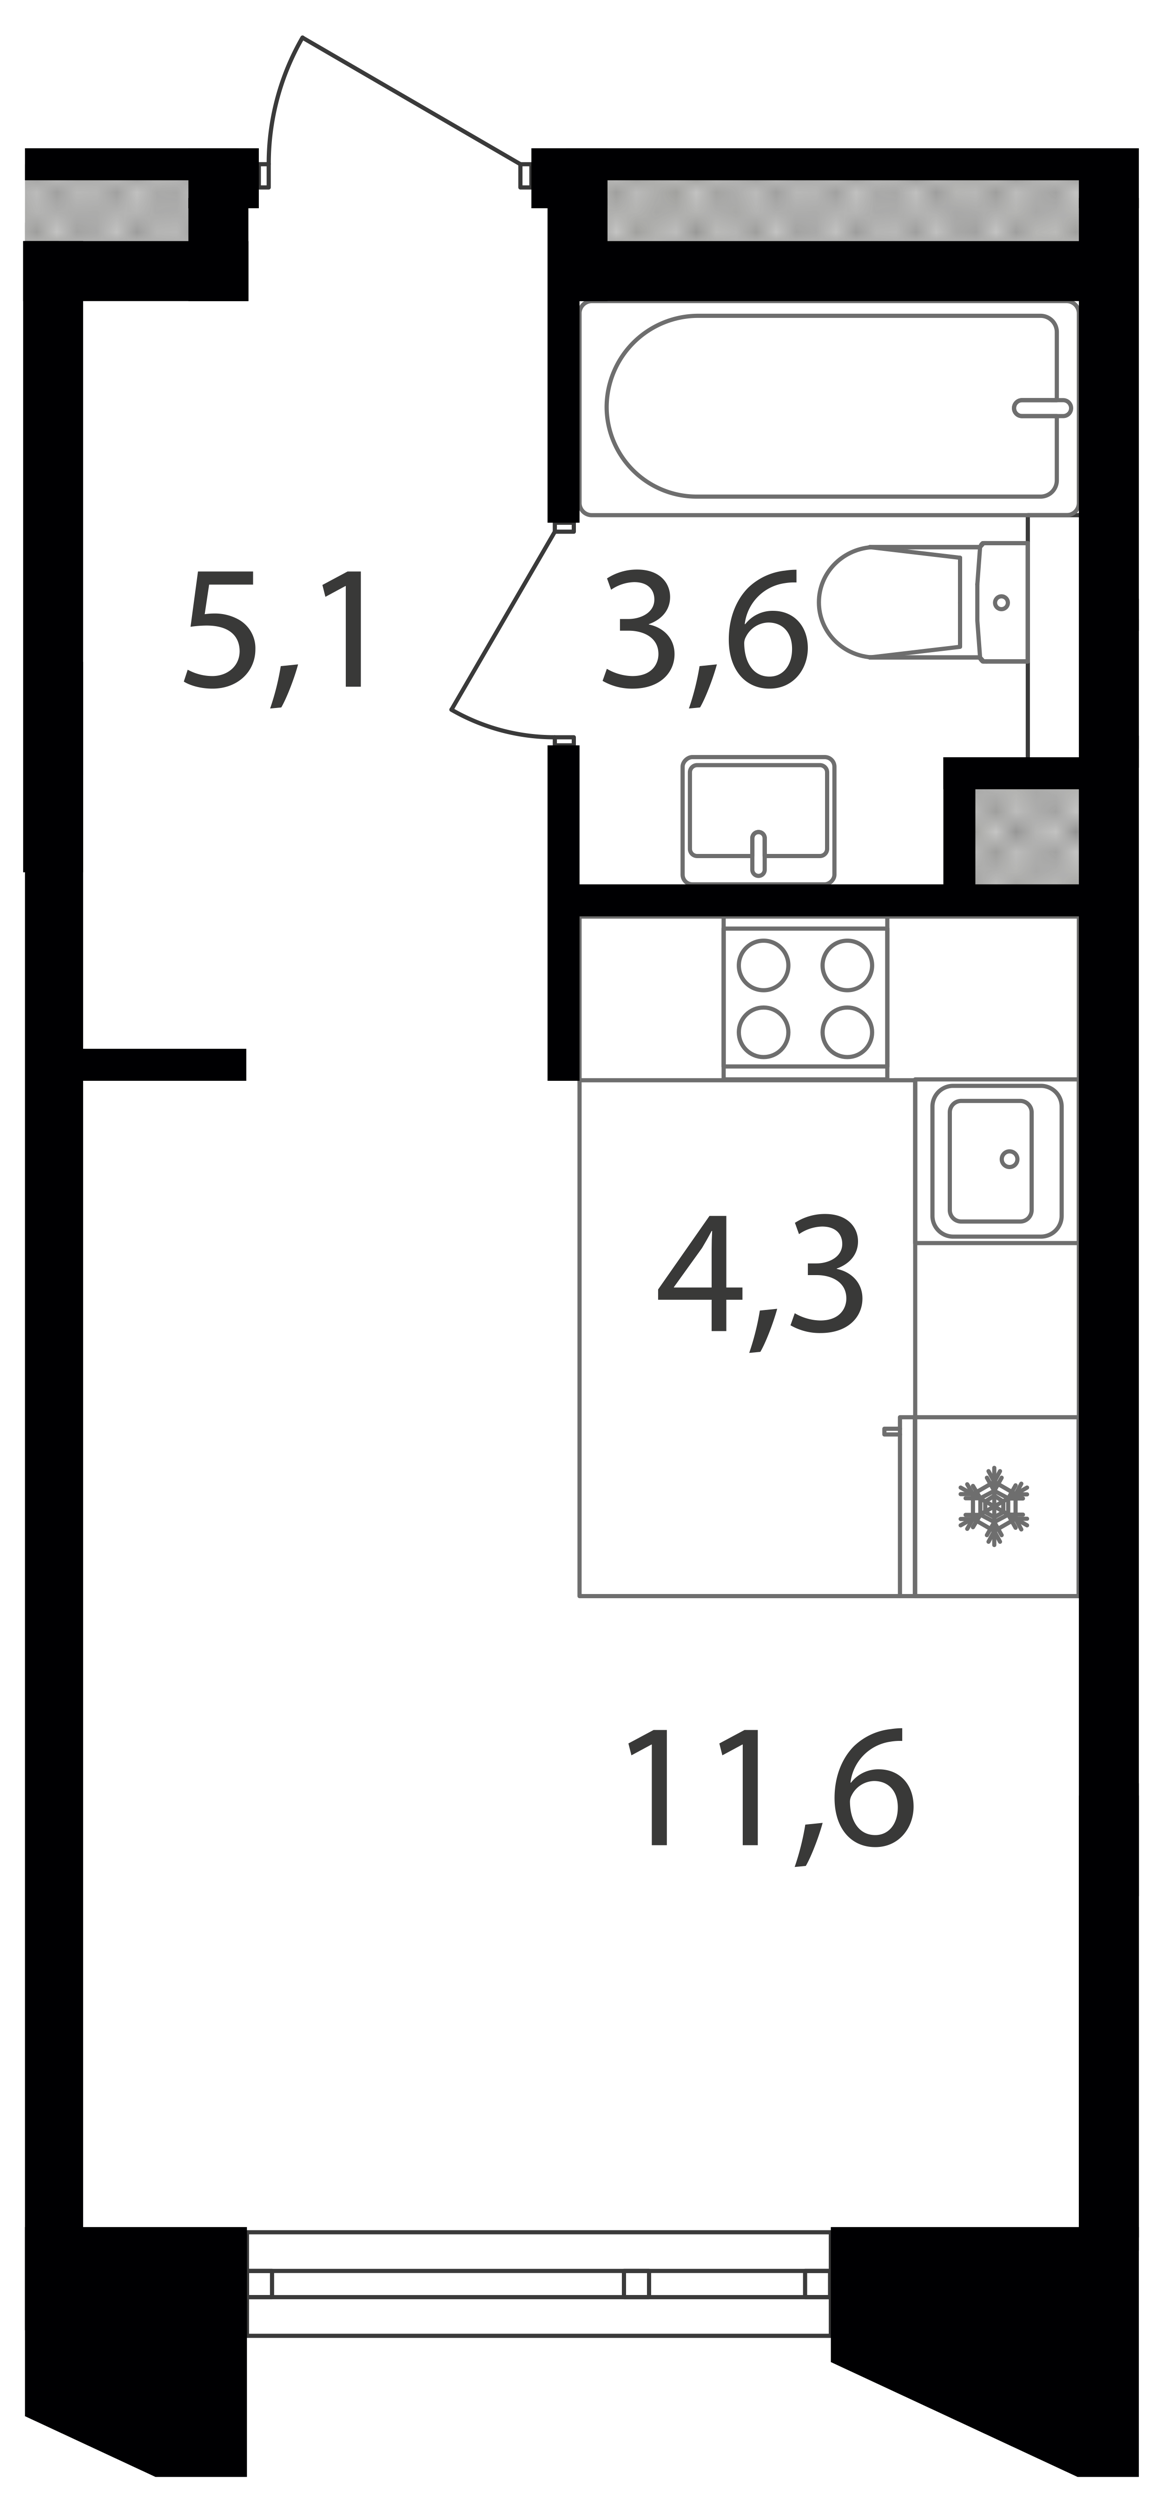 <svg xmlns="http://www.w3.org/2000/svg" xmlns:xlink="http://www.w3.org/1999/xlink" width="502.025" height="1080" viewBox="0 0 502.025 1080"><defs><pattern id="a" width="35.2" height="32.4" patternTransform="translate(15414.525 96797.142) scale(8.634)" patternUnits="userSpaceOnUse" viewBox="0 0 35.2 32.4"><rect width="35.2" height="32.4" style="fill:none"/><rect width="35.2" height="32.4" style="fill:none"/><rect width="35.2" height="32.4" style="fill:none"/><line x1="66.2" y1="32.4" x2="35.2" y2="63.5" style="fill:none;stroke:#3a3a39;stroke-linecap:square;stroke-linejoin:bevel;stroke-width:0.15px"/><line x1="63.5" y1="32.4" x2="35.2" y2="60.8" style="fill:none;stroke:#3a3a39;stroke-linecap:square;stroke-linejoin:bevel;stroke-width:0.15px"/><line x1="60.8" y1="32.4" x2="35.1" y2="58.1" style="fill:none;stroke:#3a3a39;stroke-linecap:square;stroke-linejoin:bevel;stroke-width:0.15px"/><line x1="58.1" y1="32.4" x2="35.1" y2="55.4" style="fill:none;stroke:#3a3a39;stroke-linecap:square;stroke-linejoin:bevel;stroke-width:0.15px"/><line x1="55.4" y1="32.4" x2="35.1" y2="52.7" style="fill:none;stroke:#3a3a39;stroke-linecap:square;stroke-linejoin:bevel;stroke-width:0.15px"/><line x1="52.7" y1="32.4" x2="35.1" y2="50" style="fill:none;stroke:#3a3a39;stroke-linecap:square;stroke-linejoin:bevel;stroke-width:0.15px"/><line x1="50" y1="32.4" x2="35.1" y2="47.3" style="fill:none;stroke:#3a3a39;stroke-linecap:square;stroke-linejoin:bevel;stroke-width:0.15px"/><line x1="47.3" y1="32.4" x2="35.1" y2="44.6" style="fill:none;stroke:#3a3a39;stroke-linecap:square;stroke-linejoin:bevel;stroke-width:0.15px"/><line x1="44.6" y1="32.4" x2="35.1" y2="41.9" style="fill:none;stroke:#3a3a39;stroke-linecap:square;stroke-linejoin:bevel;stroke-width:0.15px"/><line x1="41.9" y1="32.4" x2="35.1" y2="39.2" style="fill:none;stroke:#3a3a39;stroke-linecap:square;stroke-linejoin:bevel;stroke-width:0.15px"/><line x1="39.2" y1="32.4" x2="35.1" y2="36.5" style="fill:none;stroke:#3a3a39;stroke-linecap:square;stroke-linejoin:bevel;stroke-width:0.15px"/><line x1="36.5" y1="32.4" x2="35.1" y2="33.8" style="fill:none;stroke:#3a3a39;stroke-linecap:square;stroke-linejoin:bevel;stroke-width:0.15px"/><line x1="1.4" y1="32.4" x2="33.8" y2="64.8" style="fill:none;stroke:#3a3a39;stroke-linecap:square;stroke-linejoin:bevel;stroke-width:0.15px"/><line x1="4.1" y1="32.4" x2="35.1" y2="63.5" style="fill:none;stroke:#3a3a39;stroke-linecap:square;stroke-linejoin:bevel;stroke-width:0.15px"/><line x1="6.8" y1="32.4" x2="35.1" y2="60.8" style="fill:none;stroke:#3a3a39;stroke-linecap:square;stroke-linejoin:bevel;stroke-width:0.15px"/><line x1="9.5" y1="32.4" x2="35.1" y2="58.1" style="fill:none;stroke:#3a3a39;stroke-linecap:square;stroke-linejoin:bevel;stroke-width:0.15px"/><line x1="12.2" y1="32.4" x2="35.1" y2="55.4" style="fill:none;stroke:#3a3a39;stroke-linecap:square;stroke-linejoin:bevel;stroke-width:0.15px"/><line x1="14.9" y1="32.4" x2="35.1" y2="52.7" style="fill:none;stroke:#3a3a39;stroke-linecap:square;stroke-linejoin:bevel;stroke-width:0.15px"/><line x1="17.6" y1="32.4" x2="35.1" y2="50" style="fill:none;stroke:#3a3a39;stroke-linecap:square;stroke-linejoin:bevel;stroke-width:0.15px"/><line x1="20.3" y1="32.4" x2="35.1" y2="47.3" style="fill:none;stroke:#3a3a39;stroke-linecap:square;stroke-linejoin:bevel;stroke-width:0.15px"/><line x1="23" y1="32.4" x2="35.1" y2="44.6" style="fill:none;stroke:#3a3a39;stroke-linecap:square;stroke-linejoin:bevel;stroke-width:0.15px"/><line x1="25.7" y1="32.4" x2="35.1" y2="41.9" style="fill:none;stroke:#3a3a39;stroke-linecap:square;stroke-linejoin:bevel;stroke-width:0.15px"/><line x1="28.4" y1="32.4" x2="35.1" y2="39.2" style="fill:none;stroke:#3a3a39;stroke-linecap:square;stroke-linejoin:bevel;stroke-width:0.15px"/><line x1="31.1" y1="32.4" x2="35.1" y2="36.5" style="fill:none;stroke:#3a3a39;stroke-linecap:square;stroke-linejoin:bevel;stroke-width:0.15px"/><line x1="33.8" y1="32.4" x2="35.2" y2="33.8" style="fill:none;stroke:#3a3a39;stroke-linecap:square;stroke-linejoin:bevel;stroke-width:0.15px"/><line x1="33.8" y1="32.4" x2="1.4" y2="64.8" style="fill:none;stroke:#3a3a39;stroke-linecap:square;stroke-linejoin:bevel;stroke-width:0.15px"/><line x1="31.1" y1="32.4" y2="63.5" style="fill:none;stroke:#3a3a39;stroke-linecap:square;stroke-linejoin:bevel;stroke-width:0.15px"/><line x1="28.4" y1="32.4" y2="60.8" style="fill:none;stroke:#3a3a39;stroke-linecap:square;stroke-linejoin:bevel;stroke-width:0.15px"/><line x1="25.7" y1="32.4" y2="58.1" style="fill:none;stroke:#3a3a39;stroke-linecap:square;stroke-linejoin:bevel;stroke-width:0.15px"/><line x1="23" y1="32.4" y2="55.4" style="fill:none;stroke:#3a3a39;stroke-linecap:square;stroke-linejoin:bevel;stroke-width:0.15px"/><line x1="20.3" y1="32.4" y2="52.7" style="fill:none;stroke:#3a3a39;stroke-linecap:square;stroke-linejoin:bevel;stroke-width:0.15px"/><line x1="17.6" y1="32.4" y2="50" style="fill:none;stroke:#3a3a39;stroke-linecap:square;stroke-linejoin:bevel;stroke-width:0.15px"/><line x1="14.9" y1="32.4" y2="47.3" style="fill:none;stroke:#3a3a39;stroke-linecap:square;stroke-linejoin:bevel;stroke-width:0.15px"/><line x1="12.2" y1="32.4" y2="44.6" style="fill:none;stroke:#3a3a39;stroke-linecap:square;stroke-linejoin:bevel;stroke-width:0.15px"/><line x1="9.5" y1="32.4" y2="41.9" style="fill:none;stroke:#3a3a39;stroke-linecap:square;stroke-linejoin:bevel;stroke-width:0.15px"/><line x1="6.8" y1="32.4" y2="39.2" style="fill:none;stroke:#3a3a39;stroke-linecap:square;stroke-linejoin:bevel;stroke-width:0.15px"/><line x1="4.1" y1="32.4" y2="36.5" style="fill:none;stroke:#3a3a39;stroke-linecap:square;stroke-linejoin:bevel;stroke-width:0.15px"/><line x1="1.4" y1="32.4" y2="33.8" style="fill:none;stroke:#3a3a39;stroke-linecap:square;stroke-linejoin:bevel;stroke-width:0.15px"/><line x1="-31.1" y1="32.4" y2="63.5" style="fill:none;stroke:#3a3a39;stroke-linecap:square;stroke-linejoin:bevel;stroke-width:0.15px"/><line x1="-28.4" y1="32.4" y2="60.8" style="fill:none;stroke:#3a3a39;stroke-linecap:square;stroke-linejoin:bevel;stroke-width:0.15px"/><line x1="-25.7" y1="32.4" y2="58.1" style="fill:none;stroke:#3a3a39;stroke-linecap:square;stroke-linejoin:bevel;stroke-width:0.15px"/><line x1="-23" y1="32.4" y2="55.4" style="fill:none;stroke:#3a3a39;stroke-linecap:square;stroke-linejoin:bevel;stroke-width:0.15px"/><line x1="-20.3" y1="32.4" y2="52.7" style="fill:none;stroke:#3a3a39;stroke-linecap:square;stroke-linejoin:bevel;stroke-width:0.15px"/><line x1="-17.6" y1="32.4" y2="50" style="fill:none;stroke:#3a3a39;stroke-linecap:square;stroke-linejoin:bevel;stroke-width:0.15px"/><line x1="-14.9" y1="32.4" y2="47.3" style="fill:none;stroke:#3a3a39;stroke-linecap:square;stroke-linejoin:bevel;stroke-width:0.15px"/><line x1="-12.2" y1="32.4" y2="44.6" style="fill:none;stroke:#3a3a39;stroke-linecap:square;stroke-linejoin:bevel;stroke-width:0.15px"/><line x1="-9.5" y1="32.4" y2="41.9" style="fill:none;stroke:#3a3a39;stroke-linecap:square;stroke-linejoin:bevel;stroke-width:0.15px"/><line x1="-6.8" y1="32.4" y2="39.2" style="fill:none;stroke:#3a3a39;stroke-linecap:square;stroke-linejoin:bevel;stroke-width:0.15px"/><line x1="-4.1" y1="32.4" y2="36.5" style="fill:none;stroke:#3a3a39;stroke-linecap:square;stroke-linejoin:bevel;stroke-width:0.15px"/><line x1="-1.4" y1="32.4" y2="33.8" style="fill:none;stroke:#3a3a39;stroke-linecap:square;stroke-linejoin:bevel;stroke-width:0.15px"/><line x1="35.2" y1="1.3" x2="66.2" y2="32.4" style="fill:none;stroke:#3a3a39;stroke-linecap:square;stroke-linejoin:bevel;stroke-width:0.15px"/><line x1="35.2" y1="4" x2="63.5" y2="32.4" style="fill:none;stroke:#3a3a39;stroke-linecap:square;stroke-linejoin:bevel;stroke-width:0.15px"/><line x1="35.1" y1="6.7" x2="60.8" y2="32.4" style="fill:none;stroke:#3a3a39;stroke-linecap:square;stroke-linejoin:bevel;stroke-width:0.15px"/><line x1="35.1" y1="9.4" x2="58.1" y2="32.4" style="fill:none;stroke:#3a3a39;stroke-linecap:square;stroke-linejoin:bevel;stroke-width:0.15px"/><line x1="35.1" y1="12.1" x2="55.4" y2="32.4" style="fill:none;stroke:#3a3a39;stroke-linecap:square;stroke-linejoin:bevel;stroke-width:0.15px"/><line x1="35.1" y1="14.8" x2="52.7" y2="32.4" style="fill:none;stroke:#3a3a39;stroke-linecap:square;stroke-linejoin:bevel;stroke-width:0.15px"/><line x1="35.1" y1="17.5" x2="50" y2="32.4" style="fill:none;stroke:#3a3a39;stroke-linecap:square;stroke-linejoin:bevel;stroke-width:0.15px"/><line x1="35.1" y1="20.2" x2="47.3" y2="32.4" style="fill:none;stroke:#3a3a39;stroke-linecap:square;stroke-linejoin:bevel;stroke-width:0.15px"/><line x1="35.1" y1="22.9" x2="44.6" y2="32.4" style="fill:none;stroke:#3a3a39;stroke-linecap:square;stroke-linejoin:bevel;stroke-width:0.15px"/><line x1="35.1" y1="25.6" x2="41.9" y2="32.4" style="fill:none;stroke:#3a3a39;stroke-linecap:square;stroke-linejoin:bevel;stroke-width:0.15px"/><line x1="35.1" y1="28.3" x2="39.2" y2="32.4" style="fill:none;stroke:#3a3a39;stroke-linecap:square;stroke-linejoin:bevel;stroke-width:0.15px"/><line x1="35.1" y1="31" x2="36.5" y2="32.4" style="fill:none;stroke:#3a3a39;stroke-linecap:square;stroke-linejoin:bevel;stroke-width:0.15px"/><line x1="66.2" y1="-0.1" x2="35.2" y2="31" style="fill:none;stroke:#3a3a39;stroke-linecap:square;stroke-linejoin:bevel;stroke-width:0.15px"/><line x1="63.5" y1="-0.1" x2="35.2" y2="28.3" style="fill:none;stroke:#3a3a39;stroke-linecap:square;stroke-linejoin:bevel;stroke-width:0.15px"/><line x1="60.8" y1="-0.1" x2="35.1" y2="25.6" style="fill:none;stroke:#3a3a39;stroke-linecap:square;stroke-linejoin:bevel;stroke-width:0.15px"/><line x1="58.1" y1="-0.1" x2="35.1" y2="22.9" style="fill:none;stroke:#3a3a39;stroke-linecap:square;stroke-linejoin:bevel;stroke-width:0.15px"/><line x1="55.4" y1="-0.1" x2="35.1" y2="20.2" style="fill:none;stroke:#3a3a39;stroke-linecap:square;stroke-linejoin:bevel;stroke-width:0.15px"/><line x1="52.7" y1="-0.1" x2="35.1" y2="17.5" style="fill:none;stroke:#3a3a39;stroke-linecap:square;stroke-linejoin:bevel;stroke-width:0.15px"/><line x1="50" y1="-0.1" x2="35.1" y2="14.8" style="fill:none;stroke:#3a3a39;stroke-linecap:square;stroke-linejoin:bevel;stroke-width:0.15px"/><line x1="47.3" y1="-0.1" x2="35.1" y2="12.1" style="fill:none;stroke:#3a3a39;stroke-linecap:square;stroke-linejoin:bevel;stroke-width:0.15px"/><line x1="44.6" y1="-0.1" x2="35.1" y2="9.4" style="fill:none;stroke:#3a3a39;stroke-linecap:square;stroke-linejoin:bevel;stroke-width:0.15px"/><line x1="41.9" y1="-0.1" x2="35.1" y2="6.7" style="fill:none;stroke:#3a3a39;stroke-linecap:square;stroke-linejoin:bevel;stroke-width:0.15px"/><line x1="39.2" y1="-0.1" x2="35.1" y2="4" style="fill:none;stroke:#3a3a39;stroke-linecap:square;stroke-linejoin:bevel;stroke-width:0.15px"/><line x1="36.5" y1="-0.1" x2="35.1" y2="1.3" style="fill:none;stroke:#3a3a39;stroke-linecap:square;stroke-linejoin:bevel;stroke-width:0.15px"/><line x1="1.4" y1="-0.1" x2="33.8" y2="32.4" style="fill:none;stroke:#3a3a39;stroke-linecap:square;stroke-linejoin:bevel;stroke-width:0.15px"/><line y1="1.3" x2="31.1" y2="32.4" style="fill:none;stroke:#3a3a39;stroke-linecap:square;stroke-linejoin:bevel;stroke-width:0.15px"/><line y1="4" x2="28.4" y2="32.4" style="fill:none;stroke:#3a3a39;stroke-linecap:square;stroke-linejoin:bevel;stroke-width:0.15px"/><line y1="6.7" x2="25.7" y2="32.4" style="fill:none;stroke:#3a3a39;stroke-linecap:square;stroke-linejoin:bevel;stroke-width:0.15px"/><line y1="9.4" x2="23" y2="32.4" style="fill:none;stroke:#3a3a39;stroke-linecap:square;stroke-linejoin:bevel;stroke-width:0.15px"/><line y1="12.1" x2="20.3" y2="32.4" style="fill:none;stroke:#3a3a39;stroke-linecap:square;stroke-linejoin:bevel;stroke-width:0.15px"/><line y1="14.8" x2="17.6" y2="32.4" style="fill:none;stroke:#3a3a39;stroke-linecap:square;stroke-linejoin:bevel;stroke-width:0.15px"/><line y1="17.5" x2="14.9" y2="32.4" style="fill:none;stroke:#3a3a39;stroke-linecap:square;stroke-linejoin:bevel;stroke-width:0.15px"/><line y1="20.2" x2="12.2" y2="32.4" style="fill:none;stroke:#3a3a39;stroke-linecap:square;stroke-linejoin:bevel;stroke-width:0.15px"/><line y1="22.9" x2="9.5" y2="32.4" style="fill:none;stroke:#3a3a39;stroke-linecap:square;stroke-linejoin:bevel;stroke-width:0.15px"/><line y1="25.6" x2="6.8" y2="32.4" style="fill:none;stroke:#3a3a39;stroke-linecap:square;stroke-linejoin:bevel;stroke-width:0.15px"/><line y1="28.3" x2="4.1" y2="32.4" style="fill:none;stroke:#3a3a39;stroke-linecap:square;stroke-linejoin:bevel;stroke-width:0.15px"/><line y1="31" x2="1.4" y2="32.4" style="fill:none;stroke:#3a3a39;stroke-linecap:square;stroke-linejoin:bevel;stroke-width:0.15px"/><line x1="4.1" y1="-0.1" x2="35.1" y2="31" style="fill:none;stroke:#3a3a39;stroke-linecap:square;stroke-linejoin:bevel;stroke-width:0.15px"/><line x1="6.8" y1="-0.1" x2="35.1" y2="28.3" style="fill:none;stroke:#3a3a39;stroke-linecap:square;stroke-linejoin:bevel;stroke-width:0.15px"/><line x1="9.5" y1="-0.1" x2="35.1" y2="25.6" style="fill:none;stroke:#3a3a39;stroke-linecap:square;stroke-linejoin:bevel;stroke-width:0.15px"/><line x1="12.2" y1="-0.1" x2="35.1" y2="22.9" style="fill:none;stroke:#3a3a39;stroke-linecap:square;stroke-linejoin:bevel;stroke-width:0.15px"/><line x1="14.9" y1="-0.1" x2="35.1" y2="20.2" style="fill:none;stroke:#3a3a39;stroke-linecap:square;stroke-linejoin:bevel;stroke-width:0.15px"/><line x1="17.6" y1="-0.1" x2="35.1" y2="17.5" style="fill:none;stroke:#3a3a39;stroke-linecap:square;stroke-linejoin:bevel;stroke-width:0.15px"/><line x1="20.3" y1="-0.1" x2="35.1" y2="14.8" style="fill:none;stroke:#3a3a39;stroke-linecap:square;stroke-linejoin:bevel;stroke-width:0.15px"/><line x1="23" y1="-0.1" x2="35.1" y2="12.1" style="fill:none;stroke:#3a3a39;stroke-linecap:square;stroke-linejoin:bevel;stroke-width:0.15px"/><line x1="25.7" y1="-0.1" x2="35.1" y2="9.4" style="fill:none;stroke:#3a3a39;stroke-linecap:square;stroke-linejoin:bevel;stroke-width:0.15px"/><line x1="28.4" y1="-0.1" x2="35.1" y2="6.7" style="fill:none;stroke:#3a3a39;stroke-linecap:square;stroke-linejoin:bevel;stroke-width:0.15px"/><line x1="31.1" y1="-0.1" x2="35.1" y2="4" style="fill:none;stroke:#3a3a39;stroke-linecap:square;stroke-linejoin:bevel;stroke-width:0.15px"/><line x1="33.8" y1="-0.1" x2="35.2" y2="1.3" style="fill:none;stroke:#3a3a39;stroke-linecap:square;stroke-linejoin:bevel;stroke-width:0.15px"/><line x1="33.8" y1="-0.1" x2="1.4" y2="32.4" style="fill:none;stroke:#3a3a39;stroke-linecap:square;stroke-linejoin:bevel;stroke-width:0.15px"/><line x1="31.1" y1="-0.1" y2="31" style="fill:none;stroke:#3a3a39;stroke-linecap:square;stroke-linejoin:bevel;stroke-width:0.15px"/><line x1="28.4" y1="-0.1" y2="28.3" style="fill:none;stroke:#3a3a39;stroke-linecap:square;stroke-linejoin:bevel;stroke-width:0.15px"/><line x1="25.7" y1="-0.1" y2="25.6" style="fill:none;stroke:#3a3a39;stroke-linecap:square;stroke-linejoin:bevel;stroke-width:0.15px"/><line x1="23" y1="-0.1" y2="22.9" style="fill:none;stroke:#3a3a39;stroke-linecap:square;stroke-linejoin:bevel;stroke-width:0.15px"/><line x1="20.3" y1="-0.1" y2="20.2" style="fill:none;stroke:#3a3a39;stroke-linecap:square;stroke-linejoin:bevel;stroke-width:0.15px"/><line x1="17.6" y1="-0.1" y2="17.5" style="fill:none;stroke:#3a3a39;stroke-linecap:square;stroke-linejoin:bevel;stroke-width:0.15px"/><line x1="14.9" y1="-0.1" y2="14.8" style="fill:none;stroke:#3a3a39;stroke-linecap:square;stroke-linejoin:bevel;stroke-width:0.15px"/><line x1="12.2" y1="-0.1" y2="12.1" style="fill:none;stroke:#3a3a39;stroke-linecap:square;stroke-linejoin:bevel;stroke-width:0.15px"/><line x1="9.5" y1="-0.1" y2="9.4" style="fill:none;stroke:#3a3a39;stroke-linecap:square;stroke-linejoin:bevel;stroke-width:0.15px"/><line x1="6.8" y1="-0.1" y2="6.7" style="fill:none;stroke:#3a3a39;stroke-linecap:square;stroke-linejoin:bevel;stroke-width:0.15px"/><line x1="4.1" y1="-0.1" y2="4" style="fill:none;stroke:#3a3a39;stroke-linecap:square;stroke-linejoin:bevel;stroke-width:0.15px"/><line x1="1.4" y1="-0.1" y2="1.3" style="fill:none;stroke:#3a3a39;stroke-linecap:square;stroke-linejoin:bevel;stroke-width:0.15px"/><line x1="35.1" y1="1.3" x2="4.1" y2="32.4" style="fill:none;stroke:#3a3a39;stroke-linecap:square;stroke-linejoin:bevel;stroke-width:0.15px"/><line x1="35.1" y1="4" x2="6.8" y2="32.4" style="fill:none;stroke:#3a3a39;stroke-linecap:square;stroke-linejoin:bevel;stroke-width:0.15px"/><line x1="35.1" y1="6.7" x2="9.5" y2="32.4" style="fill:none;stroke:#3a3a39;stroke-linecap:square;stroke-linejoin:bevel;stroke-width:0.15px"/><line x1="35.1" y1="9.4" x2="12.2" y2="32.4" style="fill:none;stroke:#3a3a39;stroke-linecap:square;stroke-linejoin:bevel;stroke-width:0.15px"/><line x1="35.1" y1="12.1" x2="14.9" y2="32.4" style="fill:none;stroke:#3a3a39;stroke-linecap:square;stroke-linejoin:bevel;stroke-width:0.15px"/><line x1="35.1" y1="14.8" x2="17.6" y2="32.4" style="fill:none;stroke:#3a3a39;stroke-linecap:square;stroke-linejoin:bevel;stroke-width:0.15px"/><line x1="35.1" y1="17.5" x2="20.3" y2="32.4" style="fill:none;stroke:#3a3a39;stroke-linecap:square;stroke-linejoin:bevel;stroke-width:0.15px"/><line x1="35.1" y1="20.2" x2="23" y2="32.4" style="fill:none;stroke:#3a3a39;stroke-linecap:square;stroke-linejoin:bevel;stroke-width:0.15px"/><line x1="35.1" y1="22.9" x2="25.7" y2="32.4" style="fill:none;stroke:#3a3a39;stroke-linecap:square;stroke-linejoin:bevel;stroke-width:0.15px"/><line x1="35.1" y1="25.6" x2="28.4" y2="32.4" style="fill:none;stroke:#3a3a39;stroke-linecap:square;stroke-linejoin:bevel;stroke-width:0.15px"/><line x1="35.1" y1="28.3" x2="31.1" y2="32.4" style="fill:none;stroke:#3a3a39;stroke-linecap:square;stroke-linejoin:bevel;stroke-width:0.15px"/><line x1="35.2" y1="31" x2="33.8" y2="32.4" style="fill:none;stroke:#3a3a39;stroke-linecap:square;stroke-linejoin:bevel;stroke-width:0.15px"/><line x1="-31.1" y1="-0.1" y2="31" style="fill:none;stroke:#3a3a39;stroke-linecap:square;stroke-linejoin:bevel;stroke-width:0.15px"/><line x1="-28.4" y1="-0.1" y2="28.3" style="fill:none;stroke:#3a3a39;stroke-linecap:square;stroke-linejoin:bevel;stroke-width:0.15px"/><line x1="-25.7" y1="-0.1" y2="25.6" style="fill:none;stroke:#3a3a39;stroke-linecap:square;stroke-linejoin:bevel;stroke-width:0.15px"/><line x1="-23" y1="-0.1" y2="22.9" style="fill:none;stroke:#3a3a39;stroke-linecap:square;stroke-linejoin:bevel;stroke-width:0.15px"/><line x1="-20.3" y1="-0.1" y2="20.2" style="fill:none;stroke:#3a3a39;stroke-linecap:square;stroke-linejoin:bevel;stroke-width:0.15px"/><line x1="-17.6" y1="-0.1" y2="17.5" style="fill:none;stroke:#3a3a39;stroke-linecap:square;stroke-linejoin:bevel;stroke-width:0.15px"/><line x1="-14.9" y1="-0.1" y2="14.8" style="fill:none;stroke:#3a3a39;stroke-linecap:square;stroke-linejoin:bevel;stroke-width:0.15px"/><line x1="-12.2" y1="-0.1" y2="12.1" style="fill:none;stroke:#3a3a39;stroke-linecap:square;stroke-linejoin:bevel;stroke-width:0.15px"/><line x1="-9.5" y1="-0.1" y2="9.4" style="fill:none;stroke:#3a3a39;stroke-linecap:square;stroke-linejoin:bevel;stroke-width:0.15px"/><line x1="-6.8" y1="-0.1" y2="6.7" style="fill:none;stroke:#3a3a39;stroke-linecap:square;stroke-linejoin:bevel;stroke-width:0.15px"/><line x1="-4.1" y1="-0.1" y2="4" style="fill:none;stroke:#3a3a39;stroke-linecap:square;stroke-linejoin:bevel;stroke-width:0.15px"/><line x1="-1.4" y1="-0.1" y2="1.3" style="fill:none;stroke:#3a3a39;stroke-linecap:square;stroke-linejoin:bevel;stroke-width:0.15px"/><line y1="1.3" x2="-31.1" y2="32.4" style="fill:none;stroke:#3a3a39;stroke-linecap:square;stroke-linejoin:bevel;stroke-width:0.15px"/><line y1="4" x2="-28.4" y2="32.4" style="fill:none;stroke:#3a3a39;stroke-linecap:square;stroke-linejoin:bevel;stroke-width:0.15px"/><line y1="6.7" x2="-25.7" y2="32.4" style="fill:none;stroke:#3a3a39;stroke-linecap:square;stroke-linejoin:bevel;stroke-width:0.15px"/><line y1="9.4" x2="-23" y2="32.4" style="fill:none;stroke:#3a3a39;stroke-linecap:square;stroke-linejoin:bevel;stroke-width:0.15px"/><line y1="12.1" x2="-20.3" y2="32.4" style="fill:none;stroke:#3a3a39;stroke-linecap:square;stroke-linejoin:bevel;stroke-width:0.15px"/><line y1="14.8" x2="-17.6" y2="32.4" style="fill:none;stroke:#3a3a39;stroke-linecap:square;stroke-linejoin:bevel;stroke-width:0.15px"/><line y1="17.5" x2="-14.9" y2="32.4" style="fill:none;stroke:#3a3a39;stroke-linecap:square;stroke-linejoin:bevel;stroke-width:0.15px"/><line y1="20.2" x2="-12.2" y2="32.4" style="fill:none;stroke:#3a3a39;stroke-linecap:square;stroke-linejoin:bevel;stroke-width:0.15px"/><line y1="22.9" x2="-9.5" y2="32.4" style="fill:none;stroke:#3a3a39;stroke-linecap:square;stroke-linejoin:bevel;stroke-width:0.15px"/><line y1="25.6" x2="-6.8" y2="32.4" style="fill:none;stroke:#3a3a39;stroke-linecap:square;stroke-linejoin:bevel;stroke-width:0.15px"/><line y1="28.3" x2="-4.1" y2="32.4" style="fill:none;stroke:#3a3a39;stroke-linecap:square;stroke-linejoin:bevel;stroke-width:0.15px"/><line y1="31" x2="-1.4" y2="32.4" style="fill:none;stroke:#3a3a39;stroke-linecap:square;stroke-linejoin:bevel;stroke-width:0.15px"/><line x1="35.2" y1="-31.1" x2="66.2" y2="-0.1" style="fill:none;stroke:#3a3a39;stroke-linecap:square;stroke-linejoin:bevel;stroke-width:0.15px"/><line x1="35.2" y1="-28.4" x2="63.5" y2="-0.1" style="fill:none;stroke:#3a3a39;stroke-linecap:square;stroke-linejoin:bevel;stroke-width:0.15px"/><line x1="35.1" y1="-25.7" x2="60.8" y2="-0.1" style="fill:none;stroke:#3a3a39;stroke-linecap:square;stroke-linejoin:bevel;stroke-width:0.15px"/><line x1="35.1" y1="-23" x2="58.1" y2="-0.1" style="fill:none;stroke:#3a3a39;stroke-linecap:square;stroke-linejoin:bevel;stroke-width:0.15px"/><line x1="35.1" y1="-20.3" x2="55.4" y2="-0.1" style="fill:none;stroke:#3a3a39;stroke-linecap:square;stroke-linejoin:bevel;stroke-width:0.15px"/><line x1="35.1" y1="-17.6" x2="52.7" y2="-0.1" style="fill:none;stroke:#3a3a39;stroke-linecap:square;stroke-linejoin:bevel;stroke-width:0.15px"/><line x1="35.1" y1="-14.9" x2="50" y2="-0.1" style="fill:none;stroke:#3a3a39;stroke-linecap:square;stroke-linejoin:bevel;stroke-width:0.15px"/><line x1="35.1" y1="-12.2" x2="47.3" y2="-0.1" style="fill:none;stroke:#3a3a39;stroke-linecap:square;stroke-linejoin:bevel;stroke-width:0.15px"/><line x1="35.1" y1="-9.5" x2="44.6" y2="-0.1" style="fill:none;stroke:#3a3a39;stroke-linecap:square;stroke-linejoin:bevel;stroke-width:0.15px"/><line x1="35.1" y1="-6.8" x2="41.9" y2="-0.1" style="fill:none;stroke:#3a3a39;stroke-linecap:square;stroke-linejoin:bevel;stroke-width:0.15px"/><line x1="35.1" y1="-4.1" x2="39.2" y2="-0.1" style="fill:none;stroke:#3a3a39;stroke-linecap:square;stroke-linejoin:bevel;stroke-width:0.15px"/><line x1="35.1" y1="-1.4" x2="36.5" y2="-0.1" style="fill:none;stroke:#3a3a39;stroke-linecap:square;stroke-linejoin:bevel;stroke-width:0.15px"/><line x1="1.4" y1="-32.5" x2="33.8" y2="-0.1" style="fill:none;stroke:#3a3a39;stroke-linecap:square;stroke-linejoin:bevel;stroke-width:0.15px"/><line y1="-31.1" x2="31.1" y2="-0.1" style="fill:none;stroke:#3a3a39;stroke-linecap:square;stroke-linejoin:bevel;stroke-width:0.15px"/><line y1="-28.4" x2="28.4" y2="-0.1" style="fill:none;stroke:#3a3a39;stroke-linecap:square;stroke-linejoin:bevel;stroke-width:0.15px"/><line y1="-25.7" x2="25.7" y2="-0.1" style="fill:none;stroke:#3a3a39;stroke-linecap:square;stroke-linejoin:bevel;stroke-width:0.15px"/><line y1="-23" x2="23" y2="-0.1" style="fill:none;stroke:#3a3a39;stroke-linecap:square;stroke-linejoin:bevel;stroke-width:0.15px"/><line y1="-20.3" x2="20.3" y2="-0.1" style="fill:none;stroke:#3a3a39;stroke-linecap:square;stroke-linejoin:bevel;stroke-width:0.15px"/><line y1="-17.6" x2="17.6" y2="-0.1" style="fill:none;stroke:#3a3a39;stroke-linecap:square;stroke-linejoin:bevel;stroke-width:0.15px"/><line y1="-14.9" x2="14.9" y2="-0.1" style="fill:none;stroke:#3a3a39;stroke-linecap:square;stroke-linejoin:bevel;stroke-width:0.15px"/><line y1="-12.2" x2="12.2" y2="-0.1" style="fill:none;stroke:#3a3a39;stroke-linecap:square;stroke-linejoin:bevel;stroke-width:0.15px"/><line y1="-9.5" x2="9.5" y2="-0.1" style="fill:none;stroke:#3a3a39;stroke-linecap:square;stroke-linejoin:bevel;stroke-width:0.15px"/><line y1="-6.8" x2="6.8" y2="-0.1" style="fill:none;stroke:#3a3a39;stroke-linecap:square;stroke-linejoin:bevel;stroke-width:0.15px"/><line y1="-4.1" x2="4.1" y2="-0.1" style="fill:none;stroke:#3a3a39;stroke-linecap:square;stroke-linejoin:bevel;stroke-width:0.15px"/><line y1="-1.4" x2="1.4" y2="-0.1" style="fill:none;stroke:#3a3a39;stroke-linecap:square;stroke-linejoin:bevel;stroke-width:0.15px"/><line x1="33.8" y1="-32.5" x2="1.4" y2="-0.1" style="fill:none;stroke:#3a3a39;stroke-linecap:square;stroke-linejoin:bevel;stroke-width:0.15px"/><line x1="35.1" y1="-31.1" x2="4.1" y2="-0.1" style="fill:none;stroke:#3a3a39;stroke-linecap:square;stroke-linejoin:bevel;stroke-width:0.15px"/><line x1="35.1" y1="-28.4" x2="6.8" y2="-0.1" style="fill:none;stroke:#3a3a39;stroke-linecap:square;stroke-linejoin:bevel;stroke-width:0.15px"/><line x1="35.1" y1="-25.7" x2="9.5" y2="-0.1" style="fill:none;stroke:#3a3a39;stroke-linecap:square;stroke-linejoin:bevel;stroke-width:0.15px"/><line x1="35.1" y1="-23" x2="12.2" y2="-0.1" style="fill:none;stroke:#3a3a39;stroke-linecap:square;stroke-linejoin:bevel;stroke-width:0.15px"/><line x1="35.1" y1="-20.3" x2="14.9" y2="-0.1" style="fill:none;stroke:#3a3a39;stroke-linecap:square;stroke-linejoin:bevel;stroke-width:0.15px"/><line x1="35.1" y1="-17.6" x2="17.6" y2="-0.1" style="fill:none;stroke:#3a3a39;stroke-linecap:square;stroke-linejoin:bevel;stroke-width:0.15px"/><line x1="35.1" y1="-14.9" x2="20.3" y2="-0.1" style="fill:none;stroke:#3a3a39;stroke-linecap:square;stroke-linejoin:bevel;stroke-width:0.15px"/><line x1="35.1" y1="-12.2" x2="23" y2="-0.1" style="fill:none;stroke:#3a3a39;stroke-linecap:square;stroke-linejoin:bevel;stroke-width:0.15px"/><line x1="35.1" y1="-9.5" x2="25.7" y2="-0.1" style="fill:none;stroke:#3a3a39;stroke-linecap:square;stroke-linejoin:bevel;stroke-width:0.15px"/><line x1="35.1" y1="-6.8" x2="28.4" y2="-0.1" style="fill:none;stroke:#3a3a39;stroke-linecap:square;stroke-linejoin:bevel;stroke-width:0.15px"/><line x1="35.1" y1="-4.1" x2="31.1" y2="-0.1" style="fill:none;stroke:#3a3a39;stroke-linecap:square;stroke-linejoin:bevel;stroke-width:0.15px"/><line x1="35.2" y1="-1.4" x2="33.8" y2="-0.1" style="fill:none;stroke:#3a3a39;stroke-linecap:square;stroke-linejoin:bevel;stroke-width:0.15px"/><line y1="-31.1" x2="-31.1" y2="-0.1" style="fill:none;stroke:#3a3a39;stroke-linecap:square;stroke-linejoin:bevel;stroke-width:0.15px"/><line y1="-28.4" x2="-28.4" y2="-0.1" style="fill:none;stroke:#3a3a39;stroke-linecap:square;stroke-linejoin:bevel;stroke-width:0.15px"/><line y1="-25.7" x2="-25.7" y2="-0.1" style="fill:none;stroke:#3a3a39;stroke-linecap:square;stroke-linejoin:bevel;stroke-width:0.15px"/><line y1="-23" x2="-23" y2="-0.1" style="fill:none;stroke:#3a3a39;stroke-linecap:square;stroke-linejoin:bevel;stroke-width:0.15px"/><line y1="-20.3" x2="-20.3" y2="-0.1" style="fill:none;stroke:#3a3a39;stroke-linecap:square;stroke-linejoin:bevel;stroke-width:0.15px"/><line y1="-17.6" x2="-17.6" y2="-0.1" style="fill:none;stroke:#3a3a39;stroke-linecap:square;stroke-linejoin:bevel;stroke-width:0.15px"/><line y1="-14.9" x2="-14.9" y2="-0.1" style="fill:none;stroke:#3a3a39;stroke-linecap:square;stroke-linejoin:bevel;stroke-width:0.15px"/><line y1="-12.2" x2="-12.2" y2="-0.1" style="fill:none;stroke:#3a3a39;stroke-linecap:square;stroke-linejoin:bevel;stroke-width:0.15px"/><line y1="-9.5" x2="-9.5" y2="-0.1" style="fill:none;stroke:#3a3a39;stroke-linecap:square;stroke-linejoin:bevel;stroke-width:0.15px"/><line y1="-6.8" x2="-6.8" y2="-0.1" style="fill:none;stroke:#3a3a39;stroke-linecap:square;stroke-linejoin:bevel;stroke-width:0.15px"/><line y1="-4.1" x2="-4.1" y2="-0.1" style="fill:none;stroke:#3a3a39;stroke-linecap:square;stroke-linejoin:bevel;stroke-width:0.15px"/><line y1="-1.4" x2="-1.4" y2="-0.1" style="fill:none;stroke:#3a3a39;stroke-linecap:square;stroke-linejoin:bevel;stroke-width:0.15px"/></pattern></defs><title>1_3_5_305_plan</title><rect x="402.603" y="264.002" width="111.49" height="28.58" transform="translate(736.64 -180.056) rotate(90)" style="fill:none;stroke:#3a3a3a;stroke-linecap:round;stroke-linejoin:round;stroke-width:1.806px"/><rect x="10.787" y="10" width="481.237" height="1060" style="fill:none"/><rect x="10.787" y="10" width="481.237" height="1060" style="fill:none;opacity:0"/><rect x="10.787" y="10" width="481.237" height="1060" style="fill:none"/><rect x="10.787" y="10" width="481.237" height="1060" style="fill:none"/><rect x="10.787" y="10" width="481.237" height="1060" style="fill:none;opacity:0"/><rect x="10.787" y="10" width="481.237" height="1060" style="fill:none"/><rect x="480.538" y="267.543" width="11.487" height="56.088" style="fill:#c5c5c4"/><rect x="480.538" y="267.543" width="11.487" height="56.088" style="fill:url(#a)"/><rect x="412.865" y="334.037" width="62.506" height="56.088" style="fill:#c5c5c4"/><rect x="412.865" y="334.037" width="62.506" height="56.088" style="fill:url(#a)"/><rect x="248.546" y="69.83" width="226.825" height="45.729" style="fill:#c5c5c4"/><rect x="248.546" y="69.83" width="226.825" height="45.729" style="fill:url(#a)"/><rect x="10.787" y="70.965" width="83.572" height="33.192" style="fill:#c5c5c4"/><rect x="10.787" y="70.965" width="83.572" height="33.192" style="fill:url(#a)"/><rect x="10.787" y="96.15" width="14.552" height="195.555" style="fill:#c5c5c4"/><rect x="10.787" y="96.15" width="14.552" height="195.555" style="fill:url(#a)"/><path d="M451.586,172.867H441.6a3.44,3.44,0,1,0,0,6.879h14.98v27.786a7.022,7.022,0,0,1-7.052,6.994H301.114a38.864,38.864,0,0,1-39.025-38.7,39.573,39.573,0,0,1,39.738-39.4h147.7a7.021,7.021,0,0,1,7.052,6.993v29.457Z" style="fill:none;stroke:#6e6e6e;stroke-linecap:round;stroke-linejoin:round;stroke-width:1.806px"/><path d="M459.267,172.867H441.6a3.44,3.44,0,1,0,0,6.879h17.663a3.44,3.44,0,1,0,0-6.879Z" style="fill:none;stroke:#6e6e6e;stroke-linecap:round;stroke-linejoin:round;stroke-width:1.806px"/><path d="M255.718,130.067H460.776a5.293,5.293,0,0,1,5.338,5.255v81.97a5.293,5.293,0,0,1-5.338,5.255H255.718a5.293,5.293,0,0,1-5.337-5.255v-81.97A5.293,5.293,0,0,1,255.718,130.067Z" style="fill:none;stroke:#6e6e6e;stroke-linecap:round;stroke-linejoin:round;stroke-width:1.806px"/><path d="M424.983,234.633l-1.556,1.722H376.185v.06c-12.522,1.06-22.389,11.219-22.389,23.765s9.867,22.706,22.389,23.765v.06h47.242l1.556,1.722h19.075V234.633Z" style="fill:none;stroke:#6e6e6e;stroke-linecap:round;stroke-linejoin:round;stroke-width:1.806px"/><line x1="423.391" y1="284.005" x2="375.741" y2="284.005" style="fill:none;stroke:#6e6e6e;stroke-linecap:round;stroke-linejoin:round;stroke-width:1.806px"/><polyline points="426.261 285.727 444.058 285.727 444.058 234.633" style="fill:none;stroke:#6e6e6e;stroke-linecap:round;stroke-linejoin:round;stroke-width:1.806px"/><line x1="414.779" y1="260.467" x2="414.779" y2="240.948" style="fill:none;stroke:#6e6e6e;stroke-linecap:round;stroke-linejoin:round;stroke-width:1.806px"/><polyline points="375.741 284.005 414.779 279.412 414.779 260.467" style="fill:none;stroke:#6e6e6e;stroke-linecap:round;stroke-linejoin:round;stroke-width:1.806px"/><line x1="375.741" y1="236.355" x2="414.779" y2="240.948" style="fill:none;stroke:#6e6e6e;stroke-linecap:round;stroke-linejoin:round;stroke-width:1.806px"/><line x1="423.391" y1="236.355" x2="375.741" y2="236.355" style="fill:none;stroke:#6e6e6e;stroke-linecap:round;stroke-linejoin:round;stroke-width:1.806px"/><polyline points="426.261 234.633 425.687 234.633 425.113 234.633 424.539 234.633 423.965 235.207 423.391 236.355 423.391 236.929 422.243 252.43" style="fill:none;stroke:#6e6e6e;stroke-linecap:round;stroke-linejoin:round;stroke-width:1.806px"/><polyline points="422.243 252.43 422.243 268.128 423.391 283.456 423.391 284.024 423.965 285.16 424.539 285.727 425.113 285.727 425.687 285.727 426.261 285.727" style="fill:none;stroke:#6e6e6e;stroke-linecap:round;stroke-linejoin:round;stroke-width:1.806px"/><circle cx="432.667" cy="260.376" r="2.78" style="fill:none;stroke:#6e6e6e;stroke-linecap:round;stroke-linejoin:round;stroke-width:1.806px"/><polyline points="375.741 236.355 423.391 236.355 376.104 236.355" style="fill:none;stroke:#6e6e6e;stroke-linecap:round;stroke-linejoin:round;stroke-width:1.806px"/><line x1="375.741" y1="284.005" x2="423.391" y2="284.005" style="fill:none;stroke:#6e6e6e;stroke-linecap:round;stroke-linejoin:round;stroke-width:1.806px"/><polyline points="444.058 235.285 444.058 285.727 424.539 285.727 422.982 284.005" style="fill:none;stroke:#6e6e6e;stroke-linecap:round;stroke-linejoin:round;stroke-width:1.806px"/><polyline points="426.261 234.633 444.058 234.633 425.113 234.633" style="fill:none;stroke:#6e6e6e;stroke-linecap:round;stroke-linejoin:round;stroke-width:1.806px"/><rect x="300.217" y="321.736" width="54.983" height="65.591" rx="4.193" ry="4.193" transform="translate(682.239 26.823) rotate(90)" style="fill:none;stroke:#6e6e6e;stroke-linecap:round;stroke-linejoin:round;stroke-width:1.806px"/><path d="M327.708,359.431a2.672,2.672,0,0,0-2.672,2.672v7.69H301.2a3.127,3.127,0,0,1-3.126-3.126V333.648a3.127,3.127,0,0,1,3.126-3.126h53.02a3.126,3.126,0,0,1,3.126,3.126v33.019a3.126,3.126,0,0,1-3.126,3.126H330.38V362.1A2.672,2.672,0,0,0,327.708,359.431Z" style="fill:none;stroke:#6e6e6e;stroke-linecap:round;stroke-linejoin:round;stroke-width:1.806px"/><path d="M325.036,375.706V362.1a2.672,2.672,0,1,1,5.344,0v13.6h0a2.672,2.672,0,1,1-5.344,0Z" style="fill:none;stroke:#6e6e6e;stroke-linecap:round;stroke-linejoin:round;stroke-width:1.806px"/><rect x="10.787" y="10" width="481.237" height="1060" style="fill:none"/><rect x="10.787" y="10" width="481.237" height="1060" style="fill:none;opacity:0"/><rect x="10.787" y="10" width="481.237" height="1060" style="fill:none"/><rect x="10.787" y="10" width="481.237" height="1060" style="fill:none"/><rect x="10.787" y="10" width="481.237" height="1060" style="fill:none;opacity:0"/><rect x="10.787" y="10" width="481.237" height="1060" style="fill:none"/><rect x="10.787" y="10" width="481.237" height="1060" style="fill:none"/><rect x="10.787" y="10" width="481.237" height="1060" style="fill:none;opacity:0"/><rect x="10.787" y="10" width="481.237" height="1060" style="fill:none"/><rect x="10.787" y="10" width="481.237" height="1060" style="fill:none"/><rect x="10.787" y="10" width="481.237" height="1060" style="fill:none;opacity:0"/><rect x="10.787" y="10" width="481.237" height="1060" style="fill:none"/><rect x="312.642" y="395.568" width="70.709" height="70.709" style="fill:none;stroke:#6e6e6e;stroke-linecap:round;stroke-linejoin:round;stroke-width:1.806px"/><rect x="312.642" y="401.15" width="70.709" height="59.54" style="fill:none;stroke:#6e6e6e;stroke-linecap:round;stroke-linejoin:round;stroke-width:1.806px"/><path d="M355.386,417.063a10.7,10.7,0,1,0,10.7-10.7A10.7,10.7,0,0,0,355.386,417.063Z" style="fill:none;stroke:#6e6e6e;stroke-linecap:round;stroke-linejoin:round;stroke-width:1.806px"/><path d="M319.205,417.063a10.7,10.7,0,1,0,10.7-10.7A10.7,10.7,0,0,0,319.205,417.063Z" style="fill:none;stroke:#6e6e6e;stroke-linecap:round;stroke-linejoin:round;stroke-width:1.806px"/><circle cx="366.086" cy="445.937" r="10.7" style="fill:none;stroke:#6e6e6e;stroke-linecap:round;stroke-linejoin:round;stroke-width:1.806px"/><circle cx="329.905" cy="445.937" r="10.7" style="fill:none;stroke:#6e6e6e;stroke-linecap:round;stroke-linejoin:round;stroke-width:1.806px"/><rect x="395.404" y="466.277" width="70.709" height="70.709" style="fill:none;stroke:#6e6e6e;stroke-linecap:round;stroke-linejoin:round;stroke-width:1.806px"/><path d="M402.849,478.028v47.2a8.965,8.965,0,0,0,8.962,8.967h37.9a8.965,8.965,0,0,0,8.962-8.967v-47.2a8.963,8.963,0,0,0-8.962-8.962h-37.9A8.963,8.963,0,0,0,402.849,478.028Z" style="fill:none;stroke:#6e6e6e;stroke-linecap:round;stroke-linejoin:round;stroke-width:1.806px"/><path d="M410.35,480.507V522.75a4.932,4.932,0,0,0,4.932,4.932H440.77a4.933,4.933,0,0,0,4.932-4.932V480.507a4.93,4.93,0,0,0-4.932-4.928H415.282A4.929,4.929,0,0,0,410.35,480.507Z" style="fill:none;stroke:#6e6e6e;stroke-linecap:round;stroke-linejoin:round;stroke-width:1.806px"/><circle cx="436.174" cy="500.75" r="3.385" style="fill:none;stroke:#6e6e6e;stroke-linecap:round;stroke-linejoin:round;stroke-width:1.806px"/><polyline points="429.562 646.149 425.666 648.631 425.666 653.237 429.562 655.365 433.454 653.237 433.454 648.631 429.562 646.149" style="fill:none;stroke:#6e6e6e;stroke-linecap:round;stroke-linejoin:round;stroke-width:1.806px"/><line x1="438.765" y1="656.074" x2="443.723" y2="656.074" style="fill:none;stroke:#6e6e6e;stroke-linecap:round;stroke-linejoin:round;stroke-width:1.806px"/><polyline points="423.542 647.213 420.355 641.898 423.542 647.213 417.169 647.213" style="fill:none;stroke:#6e6e6e;stroke-linecap:round;stroke-linejoin:round;stroke-width:1.806px"/><polyline points="429.562 644.024 432.748 638.352 429.562 644.024 426.375 638.352" style="fill:none;stroke:#6e6e6e;stroke-linecap:round;stroke-linejoin:round;stroke-width:1.806px"/><polyline points="420.355 645.441 417.873 641.188 420.355 645.441 415.039 645.441" style="fill:none;stroke:#6e6e6e;stroke-linecap:round;stroke-linejoin:round;stroke-width:1.806px"/><polyline points="429.562 657.493 426.375 663.161 429.562 657.493 432.748 663.161" style="fill:none;stroke:#6e6e6e;stroke-linecap:round;stroke-linejoin:round;stroke-width:1.806px"/><polyline points="427.081 665.999 429.563 661.389 432.04 665.999" style="fill:none;stroke:#6e6e6e;stroke-linecap:round;stroke-linejoin:round;stroke-width:1.806px"/><polyline points="427.081 635.516 429.563 640.127 432.04 635.516" style="fill:none;stroke:#6e6e6e;stroke-linecap:round;stroke-linejoin:round;stroke-width:1.806px"/><polyline points="429.562 667.418 429.562 634.098 429.562 650.758 415.04 642.604 429.562 650.758 415.04 658.912 429.562 650.758 443.723 658.912 429.562 650.758 443.723 642.604" style="fill:none;stroke:#6e6e6e;stroke-linecap:round;stroke-linejoin:round;stroke-width:1.806px"/><polyline points="429.562 640.124 420.355 645.44 420.355 656.075 429.562 661.39 438.764 656.075 438.764 645.44 429.562 640.124" style="fill:none;stroke:#6e6e6e;stroke-linecap:round;stroke-linejoin:round;stroke-width:1.806px"/><polyline points="429.562 644.024 423.542 647.215 423.542 654.302 429.562 657.493 435.578 654.302 435.578 647.215 429.562 644.024" style="fill:none;stroke:#6e6e6e;stroke-linecap:round;stroke-linejoin:round;stroke-width:1.806px"/><polyline points="435.578 654.302 438.765 659.974 435.578 654.302 441.951 654.302" style="fill:none;stroke:#6e6e6e;stroke-linecap:round;stroke-linejoin:round;stroke-width:1.806px"/><line x1="438.765" y1="656.074" x2="441.246" y2="660.684" style="fill:none;stroke:#6e6e6e;stroke-linecap:round;stroke-linejoin:round;stroke-width:1.806px"/><line x1="438.765" y1="645.542" x2="443.723" y2="645.542" style="fill:none;stroke:#6e6e6e;stroke-linecap:round;stroke-linejoin:round;stroke-width:1.806px"/><polyline points="423.542 654.404 420.355 659.719 423.542 654.404 417.169 654.404" style="fill:none;stroke:#6e6e6e;stroke-linecap:round;stroke-linejoin:round;stroke-width:1.806px"/><polyline points="420.355 656.176 417.873 660.429 420.355 656.176 415.039 656.176" style="fill:none;stroke:#6e6e6e;stroke-linecap:round;stroke-linejoin:round;stroke-width:1.806px"/><polyline points="435.578 647.315 438.765 641.642 435.578 647.315 441.951 647.315" style="fill:none;stroke:#6e6e6e;stroke-linecap:round;stroke-linejoin:round;stroke-width:1.806px"/><line x1="438.765" y1="645.542" x2="441.246" y2="640.932" style="fill:none;stroke:#6e6e6e;stroke-linecap:round;stroke-linejoin:round;stroke-width:1.806px"/><path d="M388.816,689.494h77.19m0,0V612.222h-77.19v77.272Z" style="fill:none;stroke:#6e6e6e;stroke-linecap:round;stroke-linejoin:round;stroke-width:1.806px"/><polyline points="388.817 617.185 382.087 617.185 382.087 619.667 388.817 619.667" style="fill:none;stroke:#6e6e6e;stroke-linecap:round;stroke-linejoin:round;stroke-width:1.806px"/><line x1="395.248" y1="689.494" x2="395.248" y2="612.222" style="fill:none;stroke:#6e6e6e;stroke-linecap:round;stroke-linejoin:round;stroke-width:1.806px"/><polygon points="395.403 466.652 395.403 689.493 466.112 689.494 466.112 466.652 466.112 447.505 466.112 395.942 250.38 395.942 250.38 466.652 395.403 466.652" style="fill:none;stroke:#6e6e6e;stroke-linecap:round;stroke-linejoin:round;stroke-width:1.806px"/><polyline points="388.816 689.494 250.38 689.494 250.38 466.652" style="fill:none;stroke:#6e6e6e;stroke-linecap:round;stroke-linejoin:round;stroke-width:1.806px"/><path d="M116.1,70.7a108.962,108.962,0,0,1,14.6-54.483" style="fill:none;stroke:#3a3a3a;stroke-linecap:round;stroke-linejoin:round;stroke-width:1.806px"/><polyline points="111.823 80.975 116.096 80.975 116.096 70.938 111.823 70.938 111.823 80.975" style="fill:none;stroke:#3a3a3a;stroke-linecap:round;stroke-linejoin:round;stroke-width:1.806px"/><polyline points="229.58 70.939 224.832 70.939 224.832 80.978 229.58 80.978 229.58 70.939" style="fill:none;stroke:#3a3a3a;stroke-linecap:round;stroke-linejoin:round;stroke-width:1.806px"/><line x1="224.831" y1="70.938" x2="130.816" y2="16.333" style="fill:none;stroke:#3a3a3a;stroke-linecap:round;stroke-linejoin:round;stroke-width:1.806px"/><path d="M239.515,318.486a88.993,88.993,0,0,1-44.494-11.922" style="fill:none;stroke:#3a3a3a;stroke-linecap:round;stroke-linejoin:round;stroke-width:1.806px"/><polyline points="247.905 321.975 247.905 318.486 239.709 318.486 239.709 321.975 247.905 321.975" style="fill:none;stroke:#3a3a3a;stroke-linecap:round;stroke-linejoin:round;stroke-width:1.806px"/><polyline points="239.71 225.808 239.71 229.685 247.908 229.685 247.908 225.808 239.71 225.808" style="fill:none;stroke:#3a3a3a;stroke-linecap:round;stroke-linejoin:round;stroke-width:1.806px"/><line x1="239.709" y1="229.686" x2="195.115" y2="306.465" style="fill:none;stroke:#3a3a3a;stroke-linecap:round;stroke-linejoin:round;stroke-width:1.806px"/><rect x="106.689" y="964.3" width="252.262" height="44.733" style="fill:none;stroke:#3a3a3a;stroke-linecap:round;stroke-linejoin:round;stroke-width:1.806px"/><rect x="106.689" y="981.008" width="251.978" height="11.318" style="fill:none;stroke:#3a3a3a;stroke-linecap:round;stroke-linejoin:round;stroke-width:1.806px"/><rect x="347.828" y="981.008" width="10.839" height="11.318" style="fill:none;stroke:#3a3a3a;stroke-linecap:round;stroke-linejoin:round;stroke-width:1.806px"/><rect x="106.689" y="981.008" width="10.839" height="11.318" style="fill:none;stroke:#3a3a3a;stroke-linecap:round;stroke-linejoin:round;stroke-width:1.806px"/><rect x="269.575" y="981.008" width="10.839" height="11.318" style="fill:none;stroke:#3a3a3a;stroke-linecap:round;stroke-linejoin:round;stroke-width:1.806px"/><rect x="236.554" y="123.243" width="13.826" height="102.564" transform="translate(486.935 349.051) rotate(180)" style="fill:#000002"/><rect x="236.553" y="321.975" width="13.826" height="144.913" transform="translate(486.933 788.863) rotate(180)" style="fill:#000002"/><rect x="485.939" y="317.821" width="6.086" height="13.826" style="fill:#000002"/><rect x="353.068" y="273.545" width="13.826" height="230.781" transform="translate(-28.954 748.917) rotate(-90)" style="fill:#000002"/><rect x="353.068" y="-44.426" width="13.826" height="230.781" transform="translate(289.017 430.945) rotate(-90)" style="fill:#000002"/><rect x="10.787" y="64.051" width="91.912" height="13.826" style="fill:#000002"/><rect x="10.787" y="104.192" width="91.912" height="13.826" style="fill:#000002"/><rect x="56.667" y="417.142" width="13.826" height="85.665" transform="translate(-396.395 523.555) rotate(-90)" style="fill:#000002"/><rect x="485.938" y="258.67" width="6.087" height="13.826" style="fill:#000002"/><rect x="437.145" y="297.558" width="13.826" height="72.959" transform="translate(778.095 -110.022) rotate(90)" style="fill:#000002"/><rect x="407.566" y="327.123" width="13.826" height="58.347" transform="translate(828.959 712.593) rotate(180)" style="fill:#000002"/><rect x="10.787" y="285.94" width="25.125" height="720.681" style="fill:#000002"/><rect x="10.787" y="285.931" width="25.123" height="48.796" style="fill:#000002"/><rect x="484.336" y="770.362" width="7.689" height="48.796" style="fill:#000002"/><rect x="245.085" y="104.157" width="242.178" height="25.911" transform="translate(732.348 234.224) rotate(180)" style="fill:#000002"/><rect x="10" y="104.156" width="97.314" height="25.911" transform="translate(117.314 234.224) rotate(180)" style="fill:#000002"/><rect x="466.114" y="85.521" width="25.911" height="881.033" transform="translate(958.14 1052.073) rotate(180)" style="fill:#000002"/><rect x="466.115" y="775.643" width="25.91" height="196.526" style="fill:#000002"/><rect x="10" y="104.156" width="25.911" height="272.651" style="fill:#000002"/><rect x="233.067" y="60.564" width="25.911" height="32.886" transform="translate(169.016 323.03) rotate(-90)" style="fill:#000002"/><rect x="83.658" y="61.797" width="25.911" height="30.419" transform="translate(19.606 173.62) rotate(-90)" style="fill:#000002"/><rect x="466.115" y="64.053" width="25.91" height="25.911" style="fill:#000002"/><rect x="236.555" y="85.535" width="25.911" height="44.532" style="fill:#000002"/><rect x="81.403" y="85.535" width="25.911" height="44.532" style="fill:#000002"/><polygon points="10.787 962.05 10.787 1043.749 67.179 1070 106.688 1070 106.683 962.05 10.787 962.05" style="fill:#000002"/><polygon points="358.95 962.05 358.957 1020.377 465.555 1070 492.025 1070 492.025 962.05 358.95 962.05" style="fill:#000002"/><path d="M262.179,288.909a22.525,22.525,0,0,0,11.026,3.139c8.652,0,11.332-5.512,11.256-9.647-.077-6.968-6.356-9.954-12.864-9.954h-3.752v-5.053H271.6c4.9,0,11.1-2.527,11.1-8.423,0-3.982-2.528-7.5-8.73-7.5a18.274,18.274,0,0,0-9.953,3.293l-1.762-4.9a23.666,23.666,0,0,1,13.017-3.828c9.8,0,14.242,5.819,14.242,11.868,0,5.13-3.062,9.5-9.188,11.715v.153c6.126,1.225,11.1,5.819,11.1,12.787,0,7.963-6.2,14.931-18.146,14.931a25.3,25.3,0,0,1-12.941-3.369Z" style="fill:#393938"/><path d="M297.632,306.061a110.317,110.317,0,0,0,4.594-18.3l7.5-.766C307.968,293.5,304.6,302,302.456,305.6Z" style="fill:#393938"/><path d="M344.109,251.62a24.261,24.261,0,0,0-5.054.307,20.227,20.227,0,0,0-17.3,17.687h.23A14.831,14.831,0,0,1,334,263.871c8.805,0,15.007,6.356,15.007,16.08,0,9.112-6.2,17.534-16.539,17.534-10.642,0-17.61-8.27-17.61-21.21,0-9.8,3.522-17.534,8.423-22.434a27.093,27.093,0,0,1,15.926-7.351,32.389,32.389,0,0,1,4.9-.383ZM342.2,280.334c0-7.122-4.059-11.409-10.261-11.409a11.09,11.09,0,0,0-9.647,6.125,5.743,5.743,0,0,0-.766,2.987c.153,8.192,3.9,14.241,10.949,14.241C338.29,292.278,342.2,287.454,342.2,280.334Z" style="fill:#393938"/><path d="M281.6,753.6h-.153l-8.653,4.671-1.3-5.13,10.873-5.82h5.742v49.77H281.6Z" style="fill:#393938"/><path d="M320.883,753.6h-.153l-8.652,4.671-1.3-5.13,10.873-5.82h5.742v49.77h-6.508Z" style="fill:#393938"/><path d="M343.32,806.506a110.292,110.292,0,0,0,4.594-18.3l7.5-.766c-1.762,6.508-5.131,15.007-7.275,18.607Z" style="fill:#393938"/><path d="M389.8,752.065a24.324,24.324,0,0,0-5.053.307,20.228,20.228,0,0,0-17.305,17.688h.231a14.826,14.826,0,0,1,12.02-5.744c8.806,0,15.008,6.356,15.008,16.08,0,9.112-6.2,17.534-16.539,17.534-10.643,0-17.611-8.269-17.611-21.209,0-9.8,3.523-17.534,8.423-22.435a27.089,27.089,0,0,1,15.926-7.35,32.267,32.267,0,0,1,4.9-.383Zm-1.914,28.713c0-7.12-4.058-11.408-10.26-11.408a11.088,11.088,0,0,0-9.648,6.125,5.745,5.745,0,0,0-.765,2.986c.153,8.194,3.9,14.243,10.949,14.243C383.977,792.724,387.882,787.9,387.882,780.778Z" style="fill:#393938"/><path d="M307.449,575.018V561.465H284.325v-4.441l22.2-31.776H313.8v30.934h6.967v5.283H313.8v13.553Zm0-18.836V539.566q0-3.9.229-7.81h-.229c-1.531,2.91-2.757,5.054-4.135,7.35l-12.175,16.922v.154Z" style="fill:#393938"/><path d="M323.683,584.436a110.292,110.292,0,0,0,4.594-18.3l7.5-.766c-1.762,6.508-5.131,15.007-7.275,18.607Z" style="fill:#393938"/><path d="M343.361,567.284a22.52,22.52,0,0,0,11.025,3.14c8.653,0,11.332-5.514,11.256-9.649-.076-6.967-6.355-9.953-12.863-9.953h-3.752v-5.053h3.752c4.9,0,11.1-2.528,11.1-8.423,0-3.982-2.527-7.5-8.729-7.5a18.279,18.279,0,0,0-9.953,3.293l-1.762-4.9a23.663,23.663,0,0,1,13.017-3.828c9.8,0,14.242,5.819,14.242,11.867,0,5.131-3.063,9.5-9.189,11.716v.153c6.126,1.225,11.1,5.819,11.1,12.787,0,7.964-6.2,14.93-18.147,14.93a25.3,25.3,0,0,1-12.94-3.368Z" style="fill:#393938"/><path d="M109.342,252.539H90.353l-1.914,12.787a26.647,26.647,0,0,1,4.059-.306,21.025,21.025,0,0,1,10.718,2.68,14.184,14.184,0,0,1,7.122,12.787c0,9.724-7.734,17-18.53,17-5.436,0-10.03-1.531-12.4-3.063l1.684-5.13a22.293,22.293,0,0,0,10.643,2.756c6.356,0,11.792-4.134,11.792-10.8-.076-6.432-4.364-11.025-14.318-11.025a51.615,51.615,0,0,0-6.891.535l3.216-23.889h23.812Z" style="fill:#393938"/><path d="M116.7,306.061a110.317,110.317,0,0,0,4.594-18.3l7.5-.766c-1.762,6.508-5.131,15.007-7.275,18.606Z" style="fill:#393938"/><path d="M149.389,253.151h-.153l-8.652,4.671-1.3-5.13,10.873-5.819H155.9v49.77h-6.508Z" style="fill:#393938"/></svg>